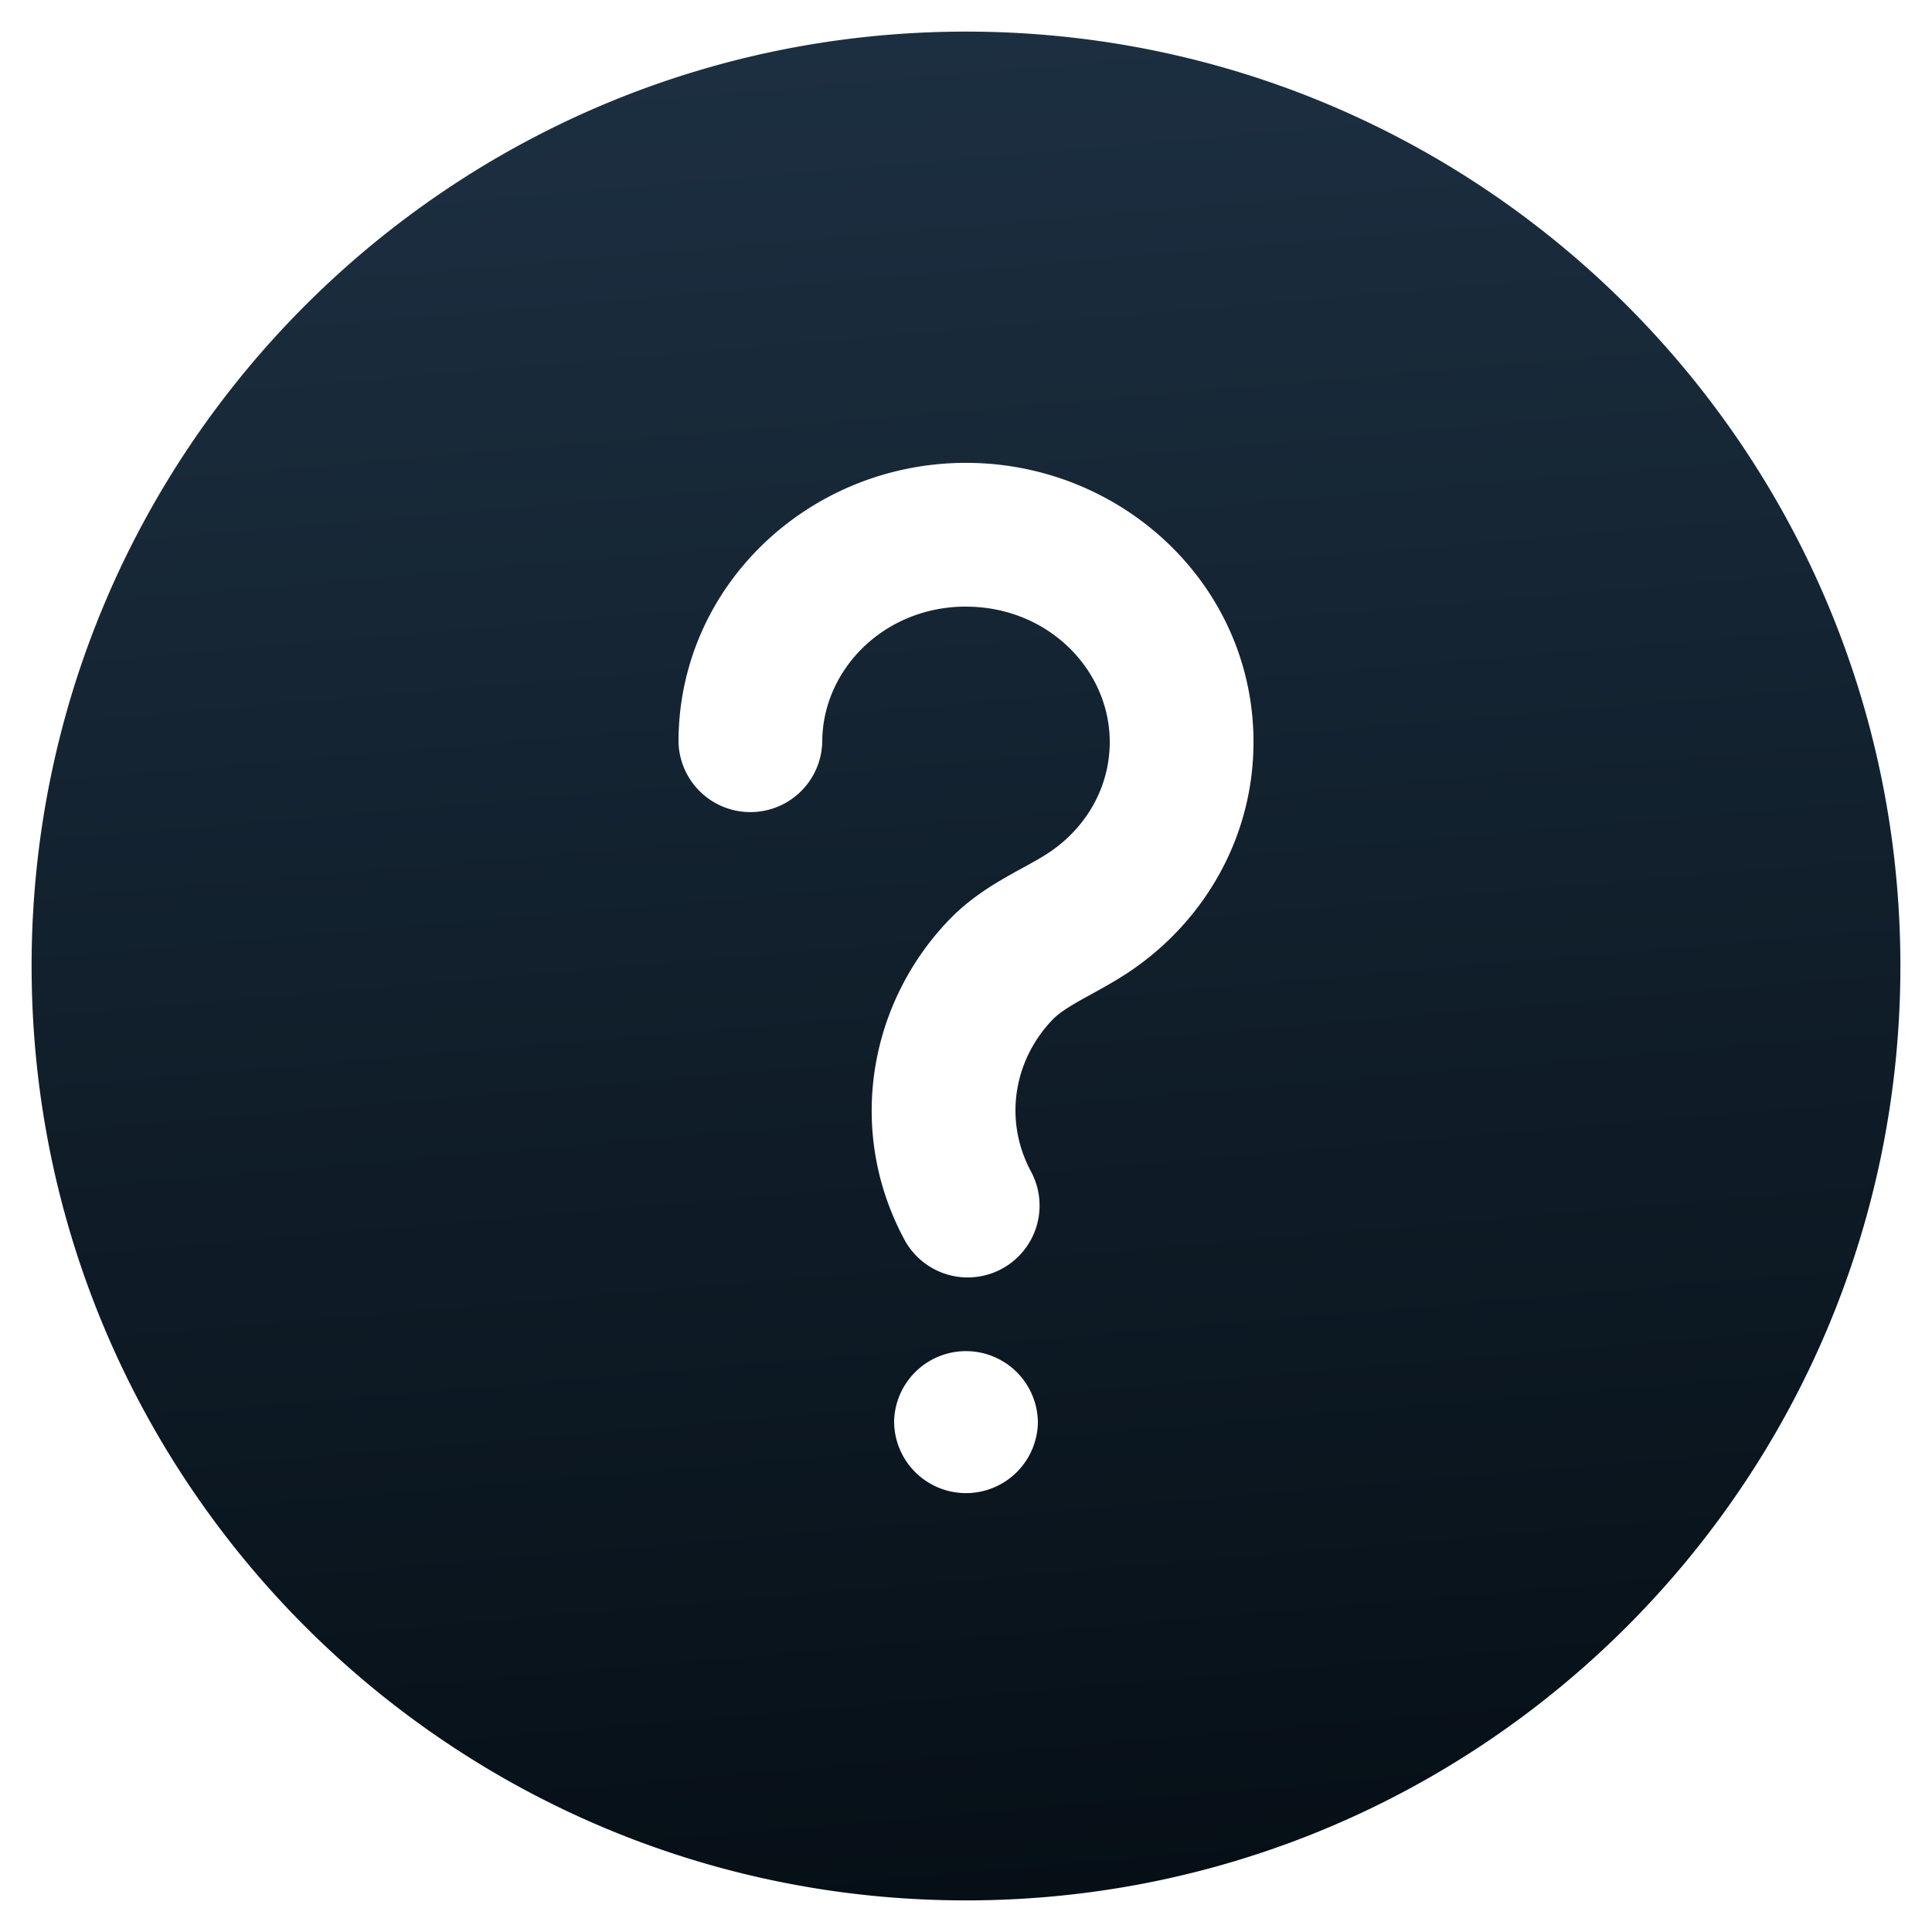 <svg xmlns="http://www.w3.org/2000/svg" width="42" height="42" fill="none"><path fill="url(#a)" fill-rule="evenodd" d="M21 41.313c11.218 0 20.313-9.095 20.313-20.313C41.313 9.782 32.218.687 21 .687 9.782.688.687 9.783.687 21 .688 32.218 9.783 41.313 21 41.313Zm0-28.126c-1.785 0-3.125 1.376-3.125 2.944a1.563 1.563 0 0 1-3.125 0c0-3.41 2.857-6.069 6.25-6.069s6.25 2.66 6.25 6.069c0 2.051-1.047 3.846-2.611 4.934-.32.223-.691.426-.961.574-.073.04-.139.076-.194.108-.318.18-.487.3-.599.416-.854.887-1.067 2.198-.472 3.305a1.562 1.562 0 1 1-2.752 1.48c-1.268-2.357-.778-5.133.973-6.953.439-.456.937-.757 1.312-.969.132-.075.245-.136.345-.191.229-.127.391-.216.563-.335.788-.548 1.271-1.416 1.271-2.37 0-1.567-1.34-2.942-3.125-2.942Zm1.563 17.709a1.563 1.563 0 1 1-3.126 0 1.563 1.563 0 0 1 3.125 0Z" clip-rule="evenodd"/><defs><linearGradient id="a" x1="20.819" x2="24.264" y1=".688" y2="41.049" gradientUnits="userSpaceOnUse"><stop stop-color="#1C2F41"/><stop offset="1" stop-color="#060F16"/></linearGradient></defs></svg>
